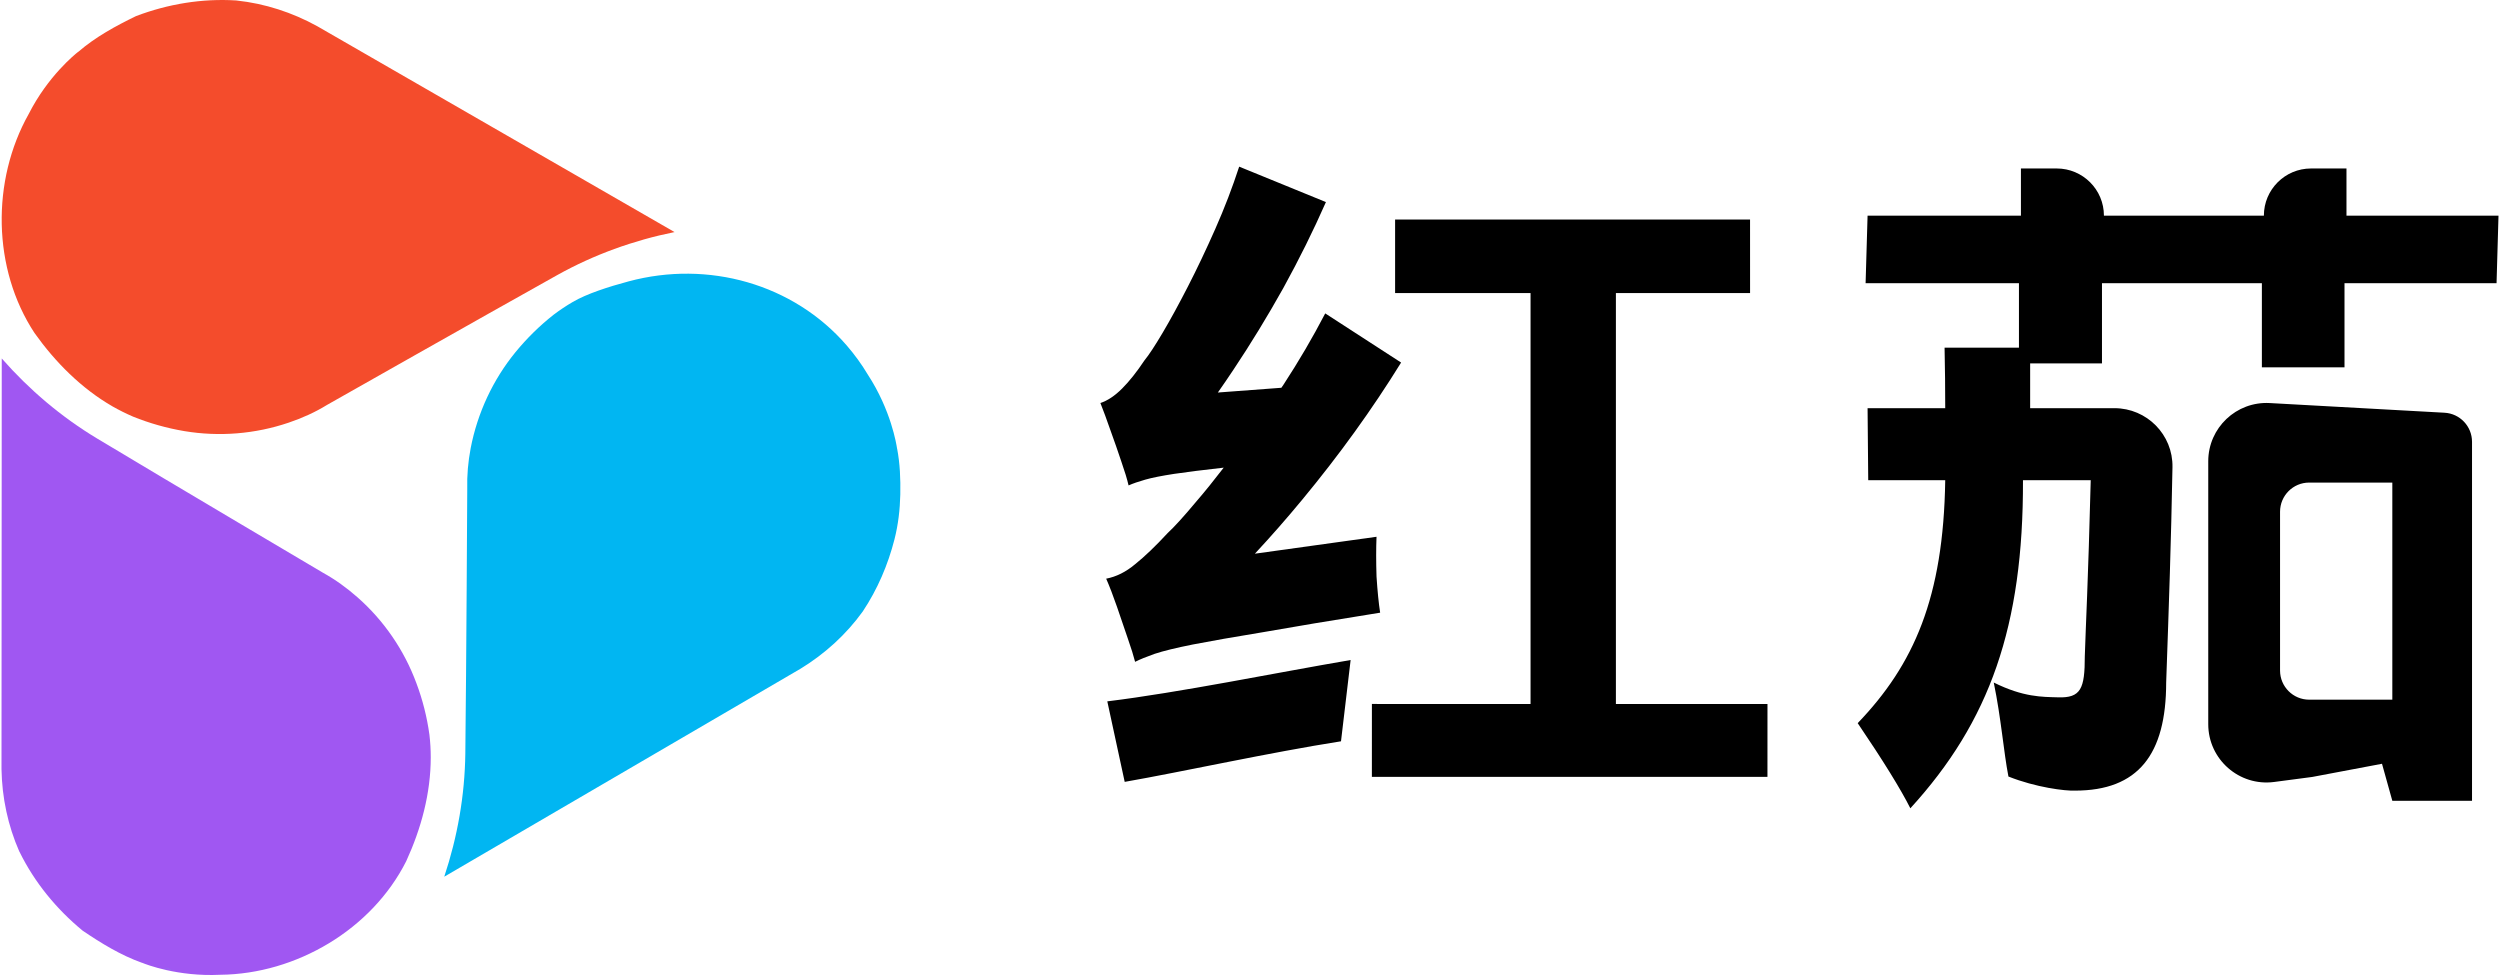 <svg width="100" height="39" viewBox="0 0 100 39" fill="none" xmlns="http://www.w3.org/2000/svg">
<path d="M6.816 38.782L6.45 38.725C6.571 38.749 6.693 38.768 6.816 38.782Z" fill="url(#paint0_linear_38649_482362)"/>
<path d="M17.177 29.388C17.08 28.683 16.906 27.993 16.657 27.331C16.169 26.007 15.356 24.821 14.297 23.89C13.874 23.518 13.419 23.186 12.921 22.911C12.921 22.911 6.815 19.303 3.879 17.537C2.449 16.676 1.17 15.591 0.07 14.338L0.06 30.77C0.08 31.902 0.316 33.022 0.77 34.056C0.777 34.062 0.78 34.069 0.784 34.08C1.384 35.3 2.26 36.365 3.305 37.226C4.044 37.728 4.834 38.211 5.677 38.511C5.677 38.511 5.677 38.511 5.681 38.511H5.684C5.684 38.511 5.688 38.515 5.695 38.515C5.836 38.575 7.117 39.074 8.81 38.991C10.329 38.977 11.847 38.522 13.155 37.731C14.464 36.941 15.563 35.809 16.249 34.447C16.846 33.148 17.23 31.731 17.23 30.297C17.23 29.995 17.213 29.693 17.177 29.388Z" fill="#A057F2"/>
<path d="M12.686 1.046C11.691 0.498 10.598 0.142 9.469 0.021C9.462 0.021 9.451 0.021 9.445 0.018C8.082 -0.068 6.713 0.161 5.441 0.644C4.634 1.036 3.816 1.481 3.134 2.071H3.13V2.075C3.127 2.075 3.123 2.075 3.12 2.078C2.999 2.175 1.921 3.04 1.149 4.558C-0.351 7.224 -0.306 10.758 1.38 13.319C2.213 14.489 3.254 15.537 4.499 16.255C4.763 16.405 5.039 16.543 5.32 16.664C5.982 16.931 6.672 17.126 7.372 17.244C8.769 17.478 10.207 17.361 11.55 16.905C12.083 16.724 12.602 16.493 13.086 16.194C13.086 16.194 19.285 12.681 22.292 11.002C23.754 10.187 25.339 9.614 26.982 9.283L12.686 1.046Z" fill="#F44C2C"/>
<path d="M35.542 16.822L35.676 17.169C35.637 17.052 35.59 16.934 35.542 16.822Z" fill="url(#paint1_linear_38649_482362)"/>
<path d="M35.885 17.944C35.885 17.944 35.885 17.944 35.881 17.944V17.93C35.857 17.777 35.643 16.41 34.712 14.983C34.468 14.574 34.186 14.186 33.873 13.823C31.731 11.344 28.315 10.403 25.149 11.254C24.346 11.468 23.465 11.752 22.91 12.079C22.646 12.232 22.391 12.403 22.146 12.588C21.584 13.03 21.075 13.532 20.623 14.082C19.716 15.192 19.101 16.514 18.828 17.922C18.725 18.462 18.675 19.011 18.69 19.566C18.69 19.566 18.654 26.695 18.613 30.14C18.592 31.819 18.299 33.477 17.77 35.068L32.019 26.75C32.99 26.157 33.84 25.387 34.505 24.466C34.509 24.459 34.516 24.452 34.519 24.445C35.102 23.567 35.519 22.591 35.778 21.577C35.928 20.99 35.999 20.384 36.012 19.779C36.025 19.163 35.999 18.543 35.885 17.944Z" fill="#01B6F2"/>
<path d="M6.907 38.782C6.784 38.768 6.662 38.749 6.541 38.725L6.907 38.782Z" fill="#51BBD3"/>
<path d="M6.907 38.782C6.784 38.768 6.662 38.749 6.541 38.725L6.907 38.782Z" fill="#51BBD3"/>
<path d="M82.27 6.739C83.312 6.739 84.157 7.584 84.157 8.626H90.555C90.555 7.584 91.399 6.739 92.441 6.739H93.859V8.626H99.94L99.862 11.328H93.78V14.694H90.475V11.328H84.079V14.537H81.206V16.327H84.577C85.875 16.327 86.923 17.389 86.899 18.687C86.843 21.711 86.759 24.147 86.647 27.301C86.646 30.183 85.525 31.625 82.998 31.625C82.611 31.642 81.435 31.499 80.337 31.061C80.144 30.066 80.049 28.751 79.75 27.301C80.939 27.893 81.696 27.875 82.31 27.893C83.24 27.928 83.392 27.545 83.392 26.252C83.427 25.099 83.524 23.314 83.629 19.209H80.919C80.936 25.044 79.591 28.856 76.414 32.332C76.028 31.564 75.326 30.428 74.308 28.926C76.555 26.585 77.739 23.909 77.809 19.209H74.729L74.703 16.327H77.809C77.809 15.558 77.801 14.729 77.783 13.908H80.758V11.328H74.624L74.703 8.626H80.837V6.739H82.27ZM97.781 16.509C98.398 16.543 98.881 17.054 98.881 17.672V32.032H95.693L95.28 30.551L92.49 31.078L90.964 31.279C89.569 31.462 88.331 30.376 88.33 28.969V18.449C88.331 17.112 89.454 16.049 90.789 16.122L97.781 16.509ZM53.64 29.652C50.792 30.099 47.329 30.864 44.988 31.275L44.292 28.054C47.172 27.702 51.038 26.91 54.025 26.401L53.64 29.652ZM70.003 11.722H64.636V28.16H70.699L70.698 31.075H54.875L54.876 28.158H55.082V28.16H61.222V11.722H55.804V8.782H70.002L70.003 11.722ZM92.367 19.303C91.724 19.303 91.202 19.825 91.202 20.469V26.822C91.202 27.465 91.724 27.987 92.367 27.987H95.693V19.303H92.367ZM53.037 8.083C52.536 9.22 51.968 10.367 51.332 11.523C50.696 12.661 50.03 13.75 49.336 14.791C49.13 15.103 48.921 15.405 48.714 15.701L51.254 15.511C51.28 15.473 51.306 15.437 51.332 15.399C51.949 14.454 52.508 13.5 53.009 12.536L56.044 14.502C54.888 16.372 53.567 18.203 52.083 19.995C51.459 20.75 50.829 21.467 50.195 22.148L55.061 21.471C55.042 21.933 55.042 22.463 55.061 23.061C55.1 23.658 55.148 24.14 55.206 24.507C53.278 24.815 51.717 25.075 50.522 25.287C49.346 25.48 48.411 25.644 47.717 25.779C47.042 25.914 46.531 26.038 46.184 26.154C45.857 26.27 45.596 26.376 45.404 26.473L45.288 26.068C45.239 25.914 45.182 25.74 45.115 25.548C44.98 25.143 44.835 24.719 44.681 24.276C44.527 23.832 44.382 23.455 44.247 23.147C44.651 23.07 45.038 22.877 45.404 22.569C45.789 22.261 46.222 21.846 46.704 21.325C46.974 21.075 47.351 20.661 47.833 20.083C48.182 19.68 48.552 19.221 48.948 18.706C48.127 18.798 47.465 18.881 46.965 18.955C46.464 19.032 46.079 19.109 45.809 19.186C45.539 19.263 45.317 19.34 45.143 19.417C45.085 19.167 44.989 18.849 44.854 18.464C44.719 18.059 44.575 17.644 44.421 17.22C44.267 16.777 44.131 16.41 44.016 16.121C44.305 16.025 44.594 15.832 44.883 15.543C45.172 15.254 45.471 14.878 45.779 14.415C45.953 14.204 46.194 13.837 46.503 13.316C46.811 12.796 47.148 12.179 47.514 11.466C47.88 10.753 48.247 9.982 48.613 9.153C48.98 8.324 49.297 7.495 49.567 6.666L53.037 8.083Z" fill="black"/>
<defs>
<linearGradient id="paint0_linear_38649_482362" x1="6.451" y1="38.753" x2="6.816" y2="38.753" gradientUnits="userSpaceOnUse">
<stop stop-color="#8429EC"/>
<stop offset="0.52" stop-color="#5B67FC"/>
<stop offset="1" stop-color="#53B2D9"/>
</linearGradient>
<linearGradient id="paint1_linear_38649_482362" x1="35.701" y1="17.159" x2="35.516" y2="16.842" gradientUnits="userSpaceOnUse">
<stop stop-color="#FE9601"/>
<stop offset="1" stop-color="#AD24AF"/>
</linearGradient>
</defs>
</svg>
